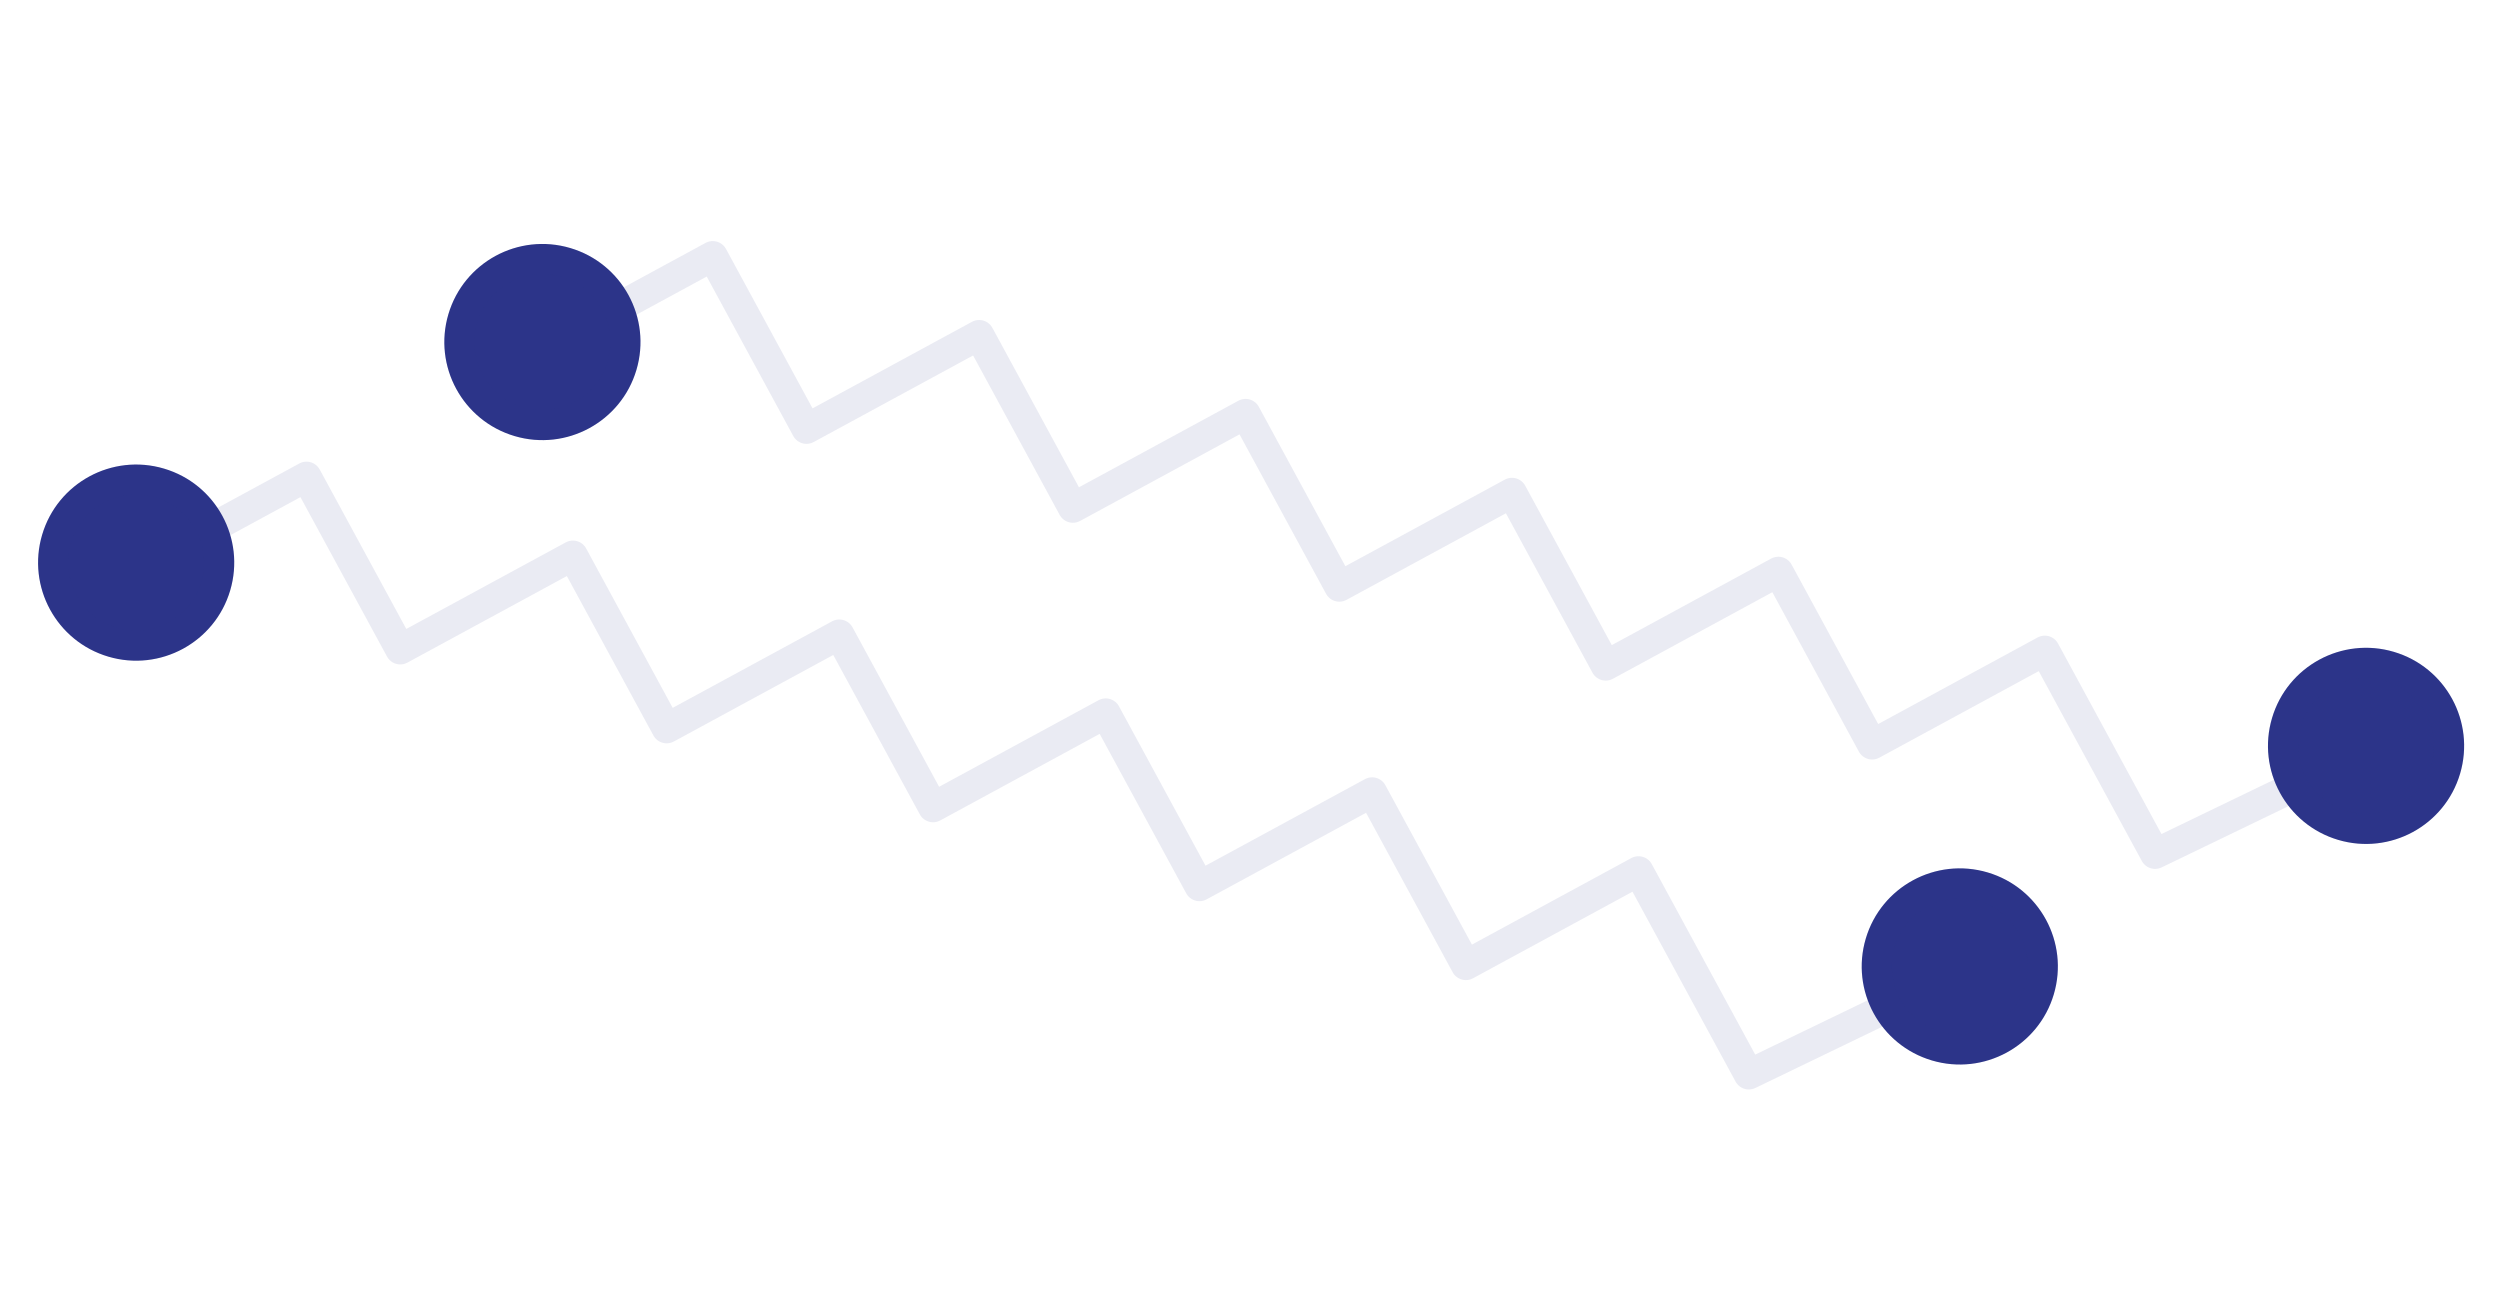 <svg width="166" height="87" viewBox="0 0 166 87" fill="none" xmlns="http://www.w3.org/2000/svg">
<path d="M157.626 49.68L143.097 56.695L135.774 43.207L124.309 49.432L118.085 37.967L106.62 44.192L100.395 32.727L88.93 38.952L82.706 27.487L71.241 33.712L65.016 22.247L53.551 28.472L47.327 17.007L35.862 23.232" stroke="#2C3489" stroke-opacity="0.1" stroke-width="2" stroke-linecap="round" stroke-linejoin="round"/>
<circle cx="36.016" cy="22.712" r="6.511" transform="rotate(-163.5 36.016 22.712)" fill="#2C3489"/>
<circle cx="36.016" cy="22.712" r="5.511" transform="rotate(-163.5 36.016 22.712)" stroke="#2C3489" stroke-opacity="0.1" stroke-width="2"/>
<circle cx="157.106" cy="49.526" r="6.511" transform="rotate(-163.5 157.106 49.526)" fill="#2C3489"/>
<circle cx="157.106" cy="49.526" r="5.511" transform="rotate(-163.5 157.106 49.526)" stroke="#2C3489" stroke-opacity="0.1" stroke-width="2"/>
<path d="M130.65 64.326L116.122 71.341L108.799 57.854L97.334 64.078L91.109 52.614L79.644 58.838L73.42 47.374L61.955 53.598L55.73 42.134L44.265 48.358L38.041 36.894L26.576 43.118L20.351 31.654L8.886 37.878" stroke="#2C3489" stroke-opacity="0.1" stroke-width="2" stroke-linecap="round" stroke-linejoin="round"/>
<circle cx="9.041" cy="37.358" r="6.511" transform="rotate(-163.5 9.041 37.358)" fill="#2C3489"/>
<circle cx="9.041" cy="37.358" r="5.511" transform="rotate(-163.5 9.041 37.358)" stroke="#2C3489" stroke-opacity="0.1" stroke-width="2"/>
<circle cx="130.13" cy="64.172" r="6.511" transform="rotate(-163.5 130.13 64.172)" fill="#2C3489"/>
<circle cx="130.13" cy="64.172" r="5.511" transform="rotate(-163.5 130.13 64.172)" stroke="#2C3489" stroke-opacity="0.1" stroke-width="2"/>
</svg>
